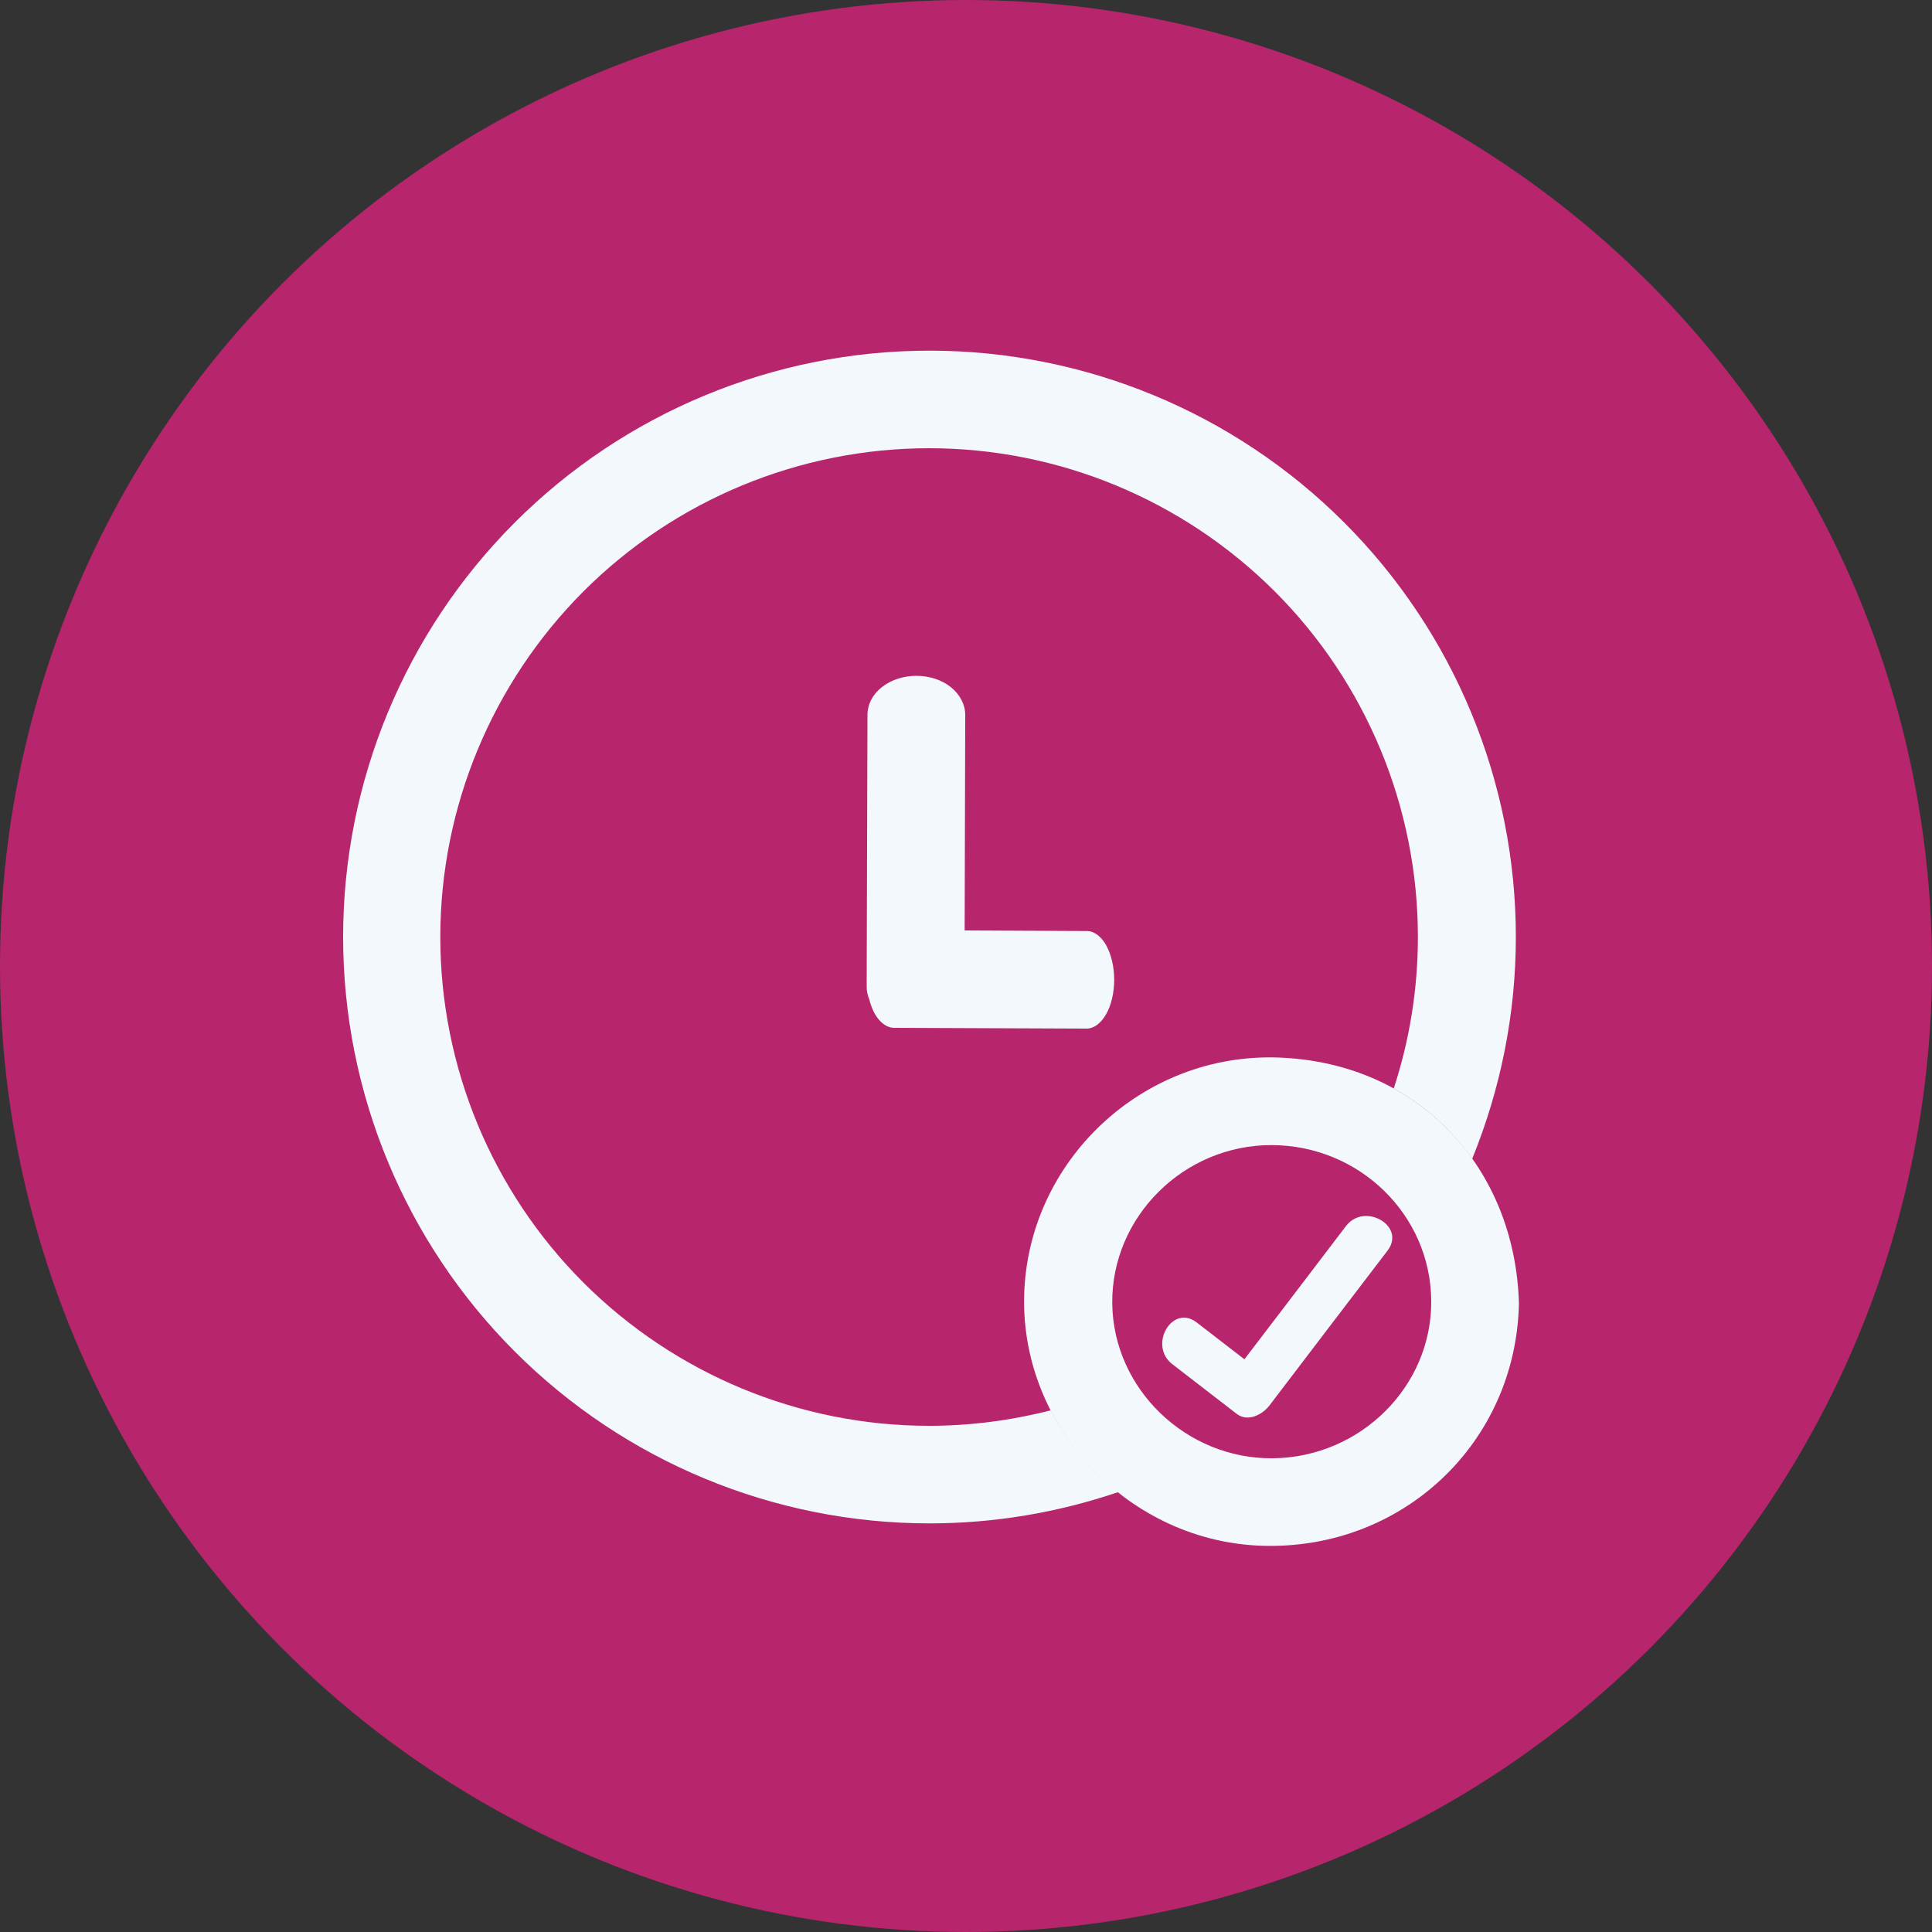 <?xml version="1.0" encoding="UTF-8"?>
<svg id="Capa_1" data-name="Capa 1" xmlns="http://www.w3.org/2000/svg" viewBox="0 0 100 100">
  <rect x="0" y="0" width="100" height="100" fill="#333333" stroke="none"/>
  <defs>
    <style>
      .cls-1 {
        fill: #f3f8fc;
      }

      .cls-2 {
        fill: #b7256d;
      }
    </style>
  </defs>
  <circle class="cls-2" cx="50" cy="50" r="50"/>
  <g>
    <path class="cls-1" d="m57.26,48.93c-.27-.47-.63-.74-1.01-.74l-6.32-.03.03-11.16c0-.53-.27-1.05-.74-1.43-.47-.38-1.12-.59-1.79-.59s-1.31.21-1.79.59-.74.89-.74,1.43l-.04,13.65s0,.02,0,.02c0,0,0,.01,0,.02v.41c0,.21.05.42.13.62.07.27.16.52.28.74.27.47.63.74,1.01.74l9.96.04c.38,0,.74-.27,1.01-.74s.42-1.12.42-1.79-.15-1.31-.42-1.79Z"/>
    <g>
      <path class="cls-1" d="m54.38,73c-2.04.52-4.15.8-6.29.8-6.71,0-13.14-2.67-17.89-7.41-4.74-4.74-7.41-11.18-7.41-17.89s2.67-13.14,7.41-17.89c4.74-4.74,11.18-7.41,17.89-7.41s13.14,2.67,17.89,7.41c4.74,4.74,7.41,11.18,7.41,17.89,0,2.69-.43,5.33-1.25,7.84,1.63.9,3,2.14,4.06,3.64,1.47-3.61,2.26-7.5,2.26-11.48,0-8.05-3.2-15.77-8.89-21.46-5.69-5.69-13.41-8.89-21.46-8.89s-15.77,3.2-21.46,8.89c-5.69,5.69-8.89,13.41-8.89,21.46s3.2,15.77,8.89,21.46c5.69,5.69,13.41,8.89,21.46,8.89,3.36,0,6.65-.56,9.77-1.62-1.44-1.15-2.64-2.59-3.49-4.23Z"/>
      <path class="cls-1" d="m78.62,67.48c-.16,7.2-6.01,12.73-13.24,12.53-6.9-.19-12.54-6.09-12.37-12.94.17-6.97,6.13-12.61,13.21-12.33,7.23.28,12.21,5.72,12.4,12.74Zm-4.54-.15c-.03-4.45-3.72-8.05-8.26-8.06-4.55-.01-8.3,3.72-8.25,8.2.05,4.42,3.83,8.06,8.32,8.01,4.53-.05,8.22-3.72,8.19-8.14Z"/>
    </g>
    <path class="cls-1" d="m60.68,70.61l3.33,2.57c.58.45,1.35.03,1.71-.45,2.03-2.67,4.06-5.33,6.1-8,.97-1.28-1.2-2.53-2.16-1.26-2.03,2.67-4.06,5.33-6.1,8l1.71-.45-3.33-2.57c-1.27-.98-2.52,1.19-1.26,2.16h0Z"/>
  </g>
</svg>